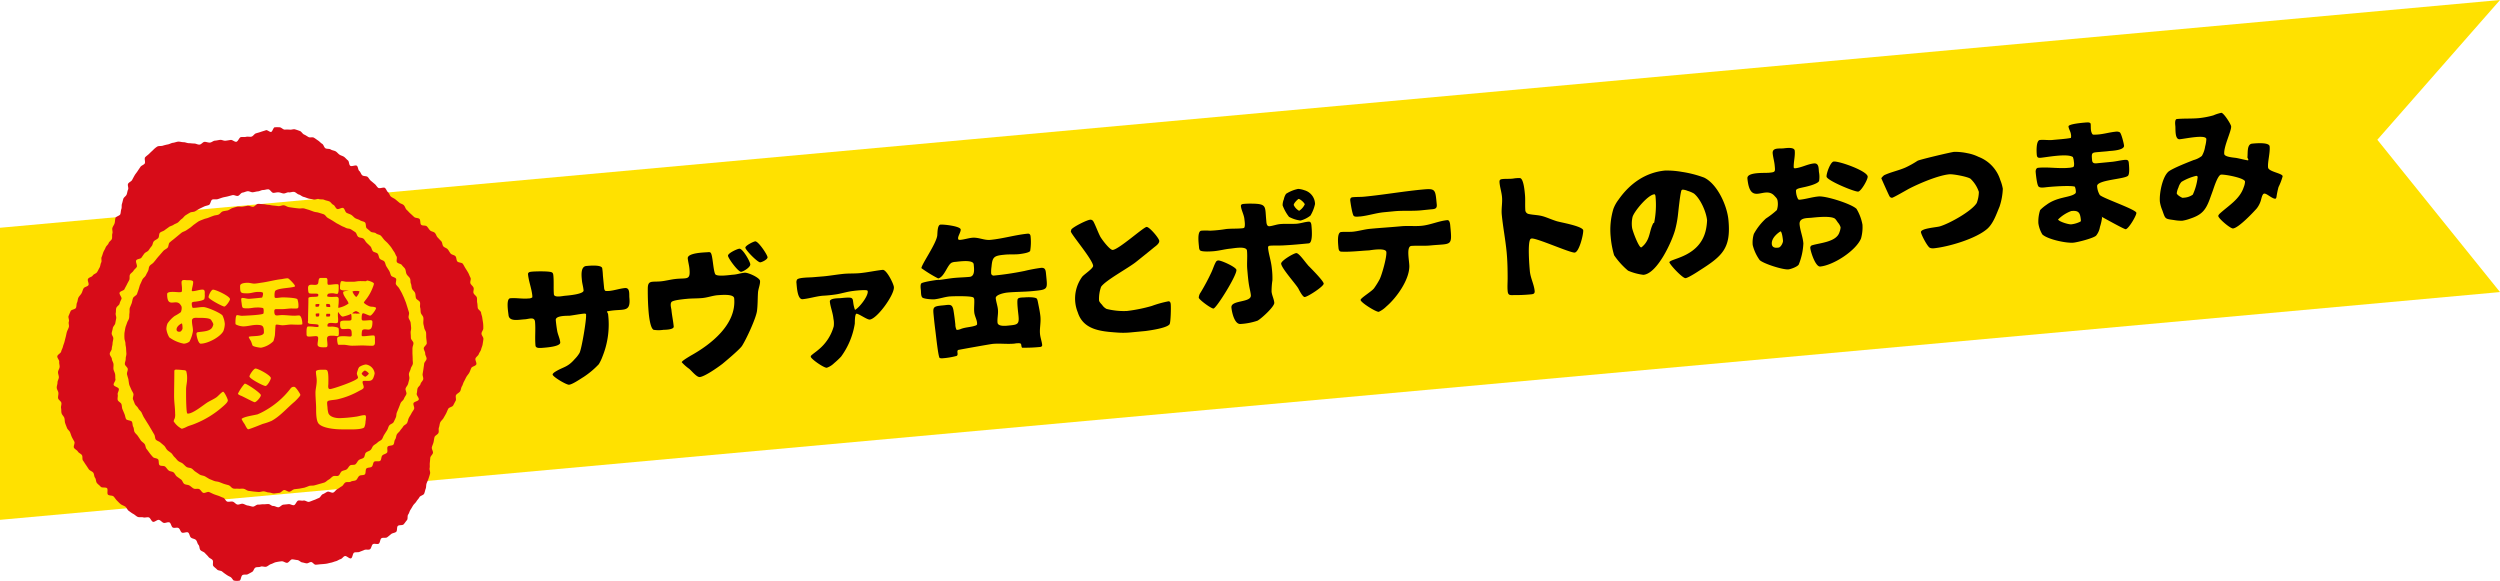 <svg xmlns="http://www.w3.org/2000/svg" width="761.64" height="176.93" viewBox="0 0 761.64 176.93">
  <defs>
    <style>
      .cls-1 {
        fill: #ffe100;
      }

      .cls-2 {
        fill: #d70c18;
      }
    </style>
  </defs>
  <title>アセット 35recipe_ _title</title>
  <g id="レイヤー_2" data-name="レイヤー 2">
    <g id="レイヤー_3" data-name="レイヤー 3">
      <g>
        <polygon class="cls-1" points="761.64 88.98 0 158.37 0 69.39 761.64 0 724.27 42.58 761.64 88.98"/>
        <g>
          <path d="M184.46,88.64a10.1,10.1,0,0,0,1.1,0c1.63-.15,3.18-.72,4.81-.88s1.27,1.86,1.37,2.91c.48,4.93-2,3.18-6.81,4.2v.08c0,.17.3.44.34.85a26,26,0,0,1-1.69,12.74,13.2,13.2,0,0,1-1.16,2.43,25.91,25.91,0,0,1-4.61,3.87c-1,.6-3.36,2.26-4.45,2.37-.79.07-5-2.44-5-3.11,0-.25.37-.54.56-.69,2.54-1.68,3.88-1.34,6.16-4a9.45,9.45,0,0,0,1.47-1.88c.67-1.28,2.11-10,2-11.5l0-.33a.7.7,0,0,0-.56-.16c-1.47.14-3,.46-4.42.64-.62.06-4.39-.13-4.25,1.34.1,1.12.25,2.25.44,3.33s.81,2.28.92,3.45c.14,1.38-4.82,1.61-5.86,1.71-.59,0-1.6.07-1.68-.73-.23-2.42.08-4.86-.14-7.24-.16-1.63-1.86-.84-3.07-.76-1.77.08-4.77.84-5-1.25-.09-.92-.83-5,.51-5.16,1.8-.17,3.7.24,5.54.06a2,2,0,0,0,1.19-.33,3.38,3.38,0,0,0,0-.55c-.21-2.17-1.09-4.28-1.3-6.46-.07-.71.69-.78,1.19-.83,1-.1,5.13-.2,6,.19.44.17.49.63.53,1.05.18,1.88,0,3.8.16,5.68.11,1.08,2.63.5,3.25.44,1-.09,5.9-.48,5.79-1.65s-.4-2-.5-3c-.13-1.38-.49-4.26,1.34-4.44.92-.08,4.6-.44,4.84.68a21.08,21.08,0,0,1,.21,2.26l.38,3.93a2.76,2.76,0,0,0,.18.53Z"/>
          <path d="M226.88,83.08c1-.09,4.58,1.5,4.67,2.51s-.56,2.46-.62,3.56c-.12,1.87-.07,3.76-.31,5.6-.33,2.31-3.23,8.54-4.55,10.61-.73,1.16-5.66,5.23-6,5.51-1.3,1-5.33,3.85-6.88,4-.92.09-2.46-1.87-3.23-2.51a13.67,13.67,0,0,1-2.26-2c0-.42,2.32-1.74,2.72-2,6.17-3.42,14-9.53,13.25-17.48-.13-1.42-4-1-5.11-.94-1.54.15-3,.71-4.6.86s-3.07.09-4.57.23c-.8.08-4.4.38-4.84,1s-.08,1.78,0,2.33c.16,1.71.54,3.41.7,5.12.1,1-2.86,1-3.11,1a9.71,9.71,0,0,1-3,0c-1-.42-1.39-4-1.48-4.84-.24-2.51-.32-5.12-.31-7.65,0-2.74,1.2-2,4-2.28,1.42-.14,2.86-.53,4.27-.7,3.59-.43,4.78.55,4.43-3.09-.1-1.09-.41-2.11-.52-3.2-.16-1.71,5.19-1.81,5.73-1.86.38,0,1-.17,1.24.14.65.65.75,5.2,1.38,6.49.42.89,4.42.29,5.29.21C224.41,83.66,225.63,83.2,226.88,83.08Zm-5.09-5.16c-.07-.76,2.75-2.08,3.46-2.15,1-.1,3.24,3.83,3.33,4.74s-2.11,2.23-2.78,2.3C224.93,82.89,221.87,78.75,221.79,77.92Zm5.29-2.45c-.06-.63,2.44-1.88,3-1.94.92-.09,3.67,4,3.76,4.83.06.67-1.67,1.51-2.22,1.56C230.85,80,227.15,76.22,227.08,75.47Z"/>
          <path d="M251,84.18c2-.19,4-.55,6-.75,1.68-.16,3.33-.06,5-.22,2.3-.22,4.61-.74,6.91-1,1.17-.12,3.32,4.19,3.42,5.24.22,2.3-5.1,9.69-7.36,9.91-.79.07-3.38-1.83-4-1.77h-.12c-.43.42-.41,2.32-.43,3a23.16,23.16,0,0,1-4.18,10.06,25.07,25.07,0,0,1-2.13,2,5.85,5.85,0,0,1-2.23,1.39c-.84.08-4.81-2.66-4.88-3.37a.56.56,0,0,1,.13-.35c.7-.65,1.5-1.15,2.2-1.77A14,14,0,0,0,254,99.43a6.93,6.93,0,0,0-.09-2.32c-.18-1.84-.95-3.7-1.09-5.21-.12-1.17,3-1,3.35-1.08,5-.48,3,0,4.31,3.59,1.29-.67,4-4.1,3.89-5.64l-.11-.25c-.37-.3-3.58,0-4.21.11-1.71.17-3.35.7-5,1a39.62,39.62,0,0,1-4.47.47c-2.05.2-4.05.86-6.06,1.05-1.59.15-1.76-3.8-1.87-4.93a1.6,1.6,0,0,1,.16-1c.4-.72,3.91-.67,4.82-.76Z"/>
          <path d="M285.88,85.31c1.63-.16,3.24-.49,4.87-.64s3.11-.17,4.65-.32c1.72-.17,1.36-2.58,1.24-3.84-.15-1.5-4.47-.83-5.56-.73A3.35,3.35,0,0,0,290,80c-1.38.59-2.24,4.39-4.18,4.83a39.5,39.5,0,0,1-5.11-3.14c.09-1.23,4.48-7.35,4.83-9.92.09-.77,0-3.25,1-3.34s6,.47,6.14,1.47c.07.8-.86,2-.79,2.78A.75.75,0,0,0,292,73a1.33,1.33,0,0,0,.6.07c1.21-.11,2.39-.52,3.61-.64,1.88-.18,3.66.83,5.5.65,3.81-.36,7.58-1.52,11.38-1.89.58-.06.83.3.88.8a16.72,16.72,0,0,1-.12,4.44c-.28.62-2.7.9-3.41,1-1.51.14-3,0-4.54.18-3.14.3-3.56.72-3.83,3.66a10.64,10.64,0,0,0-.11,2,.75.75,0,0,0,.87.68,88.82,88.82,0,0,0,9.28-1.4,49.44,49.44,0,0,1,5-.94c1.42-.14,1.46.78,1.58,1.95.44,4.64.78,4.65-4.07,5.12-2.55.25-5.17.2-7.72.45-.87.08-3.65.64-3.54,1.73s.56,2.31.67,3.48c.13,1.34-.25,2.68-.13,3.94s2.54,1,3.46.89c2.47-.24,3.18-.31,2.95-2.73,0-.42-.63-4.71-.23-5.38.29-.49,1.61-.41,2.15-.46.76-.07,3-.12,3.58.33.27.23.4,1.14.48,1.52.26,1.32.55,2.64.68,4,.18,1.88-.29,3.62-.12,5.33.11,1.13.55,2.23.66,3.35,0,.34-.25.53-.58.57a46.19,46.19,0,0,1-5.54.23c-.25-.31-.2-.74-.32-1.1l-.24-.24a6.47,6.47,0,0,0-1.76.09c-2.26.22-4.44-.12-6.66.09-.79.08-10.41,1.8-10.49,1.85-.6.36.22,1.46-.5,1.82a23,23,0,0,1-4.24.71,2,2,0,0,1-.89-.09c-.44-.21-1.12-6.77-1.26-7.81-.18-1.42-.35-2.79-.49-4.21-.33-3.43-.65-3.7,2.74-4,2.09-.2,2.89-.62,3.25,1.79.22,1.38.38,2.67.52,4a3.62,3.62,0,0,0,.37,1.65,1.22,1.22,0,0,0,.42,0,4.27,4.27,0,0,0,1-.3c1.43-.52,3-.5,4.38-1a1,1,0,0,0,.44-.3,2.77,2.77,0,0,0,0-.59c-.1-1-.75-2.08-.85-3.17-.13-1.29.08-2.58,0-3.88a1,1,0,0,0-.22-.57c-.48-.58-6.33-.44-7.34-.35-1.54.15-3.05.72-4.6.87-.66.06-3.25-.11-3.68-.58s-.37-1.69-.41-2.11-.26-1.75.13-2.16,4.16-1,5-1.07c0,0,.05.07,0,.08Zm.11-.18-.25.06.11-.14Z"/>
          <path d="M326.38,69.93c.48-.76,4.86-3,5.82-3,.51,0,.79.3,1,.7.73,1.45,1.26,3,2,4.45.46.84,2.93,4.15,3.81,4.06,1.88-.18,9.29-6.88,10.3-7,.83-.08,3.78,3.39,3.86,4.23s-1.11,1.62-1.66,2.06c-1.79,1.48-3.6,2.92-5.4,4.36-2.31,1.86-9.41,5.67-10.66,7.6a10.83,10.83,0,0,0-.62,4.11c0,.42.66,1.08.94,1.39a3.64,3.64,0,0,0,1.34,1.22,21.33,21.33,0,0,0,6.26.63,47.19,47.19,0,0,0,7.53-1.53,32.86,32.86,0,0,1,5.1-1.42c.5,0,.64.49.67.91.1,1,0,5.23-.31,6-.6,1.24-6.26,2-7.43,2.15l-4.76.45a23.94,23.94,0,0,1-4,0c-4.76-.34-10.12-.8-11.81-6.12a11,11,0,0,1-.71-2.59,11.26,11.26,0,0,1,2.07-8.3c.6-.73,3.38-2.52,3.31-3.32-.2-2-6.89-9.8-6.79-10.48Z"/>
          <path d="M386.33,75.57c.18,1.88.92,3.87,1.15,6.26a24.41,24.41,0,0,1,.17,3.53,23.67,23.67,0,0,0-.26,3.48c.12,1.17.72,2.21.83,3.38s-4,4.9-5.12,5.48a19.35,19.35,0,0,1-5.14,1c-1.88.19-2.67-3.62-2.8-5-.23-2.39,6.15-1.4,5.92-3.78-.09-.92-.35-1.86-.52-2.82-.29-1.62-.41-3.29-.56-4.92-.19-1.93.09-3.9-.1-5.82-.14-1.5-4-.71-5.08-.61-1.67.16-3.27.61-4.94.77-.84.08-3.85.29-4.33-.3a1.8,1.8,0,0,1-.26-.94c-.09-1-.64-4.84.7-5a18.11,18.11,0,0,1,2.66,0,39.63,39.63,0,0,0,4.93-.51c1.63-.16,3.24-.06,4.87-.22a1.5,1.5,0,0,0,.58-.14c.42-.5.14-2.12.09-2.62-.14-1.42-.94-2.7-1.07-4-.05-.58.53-.64.95-.68a23.11,23.11,0,0,1,2.48-.07c4.56.07,3.88.85,4.29,5.08.06.66.05,1.89,1,1.8s2.1-.54,3.19-.65c1.67-.16,3.42,0,5.09-.11,1.22-.11,2.36-.52,3.57-.63.75-.08.86.59.92,1.17.09,1,.51,5.31-.83,5.44-2.51.24-5.19.5-7.7.62-1.3.08-2.62,0-3.92.08C386.6,74.87,386.27,74.94,386.33,75.57ZM369.7,94c-.67.06-4.43-2.7-4.49-3.32a3.09,3.09,0,0,1,.6-1.62A64.17,64.17,0,0,0,369,83.09c.49-1,.84-2.23,1.41-3.25a.89.89,0,0,1,.72-.49c.83-.09,5.46,2,5.55,2.88C376.87,83.82,370.62,93.87,369.7,94Zm28.77-13.19c1,1,4.72,4.74,4.8,5.58s-4.81,4-5.77,4.1c-.63.06-1.72-2.16-2-2.68-1-1.6-5.05-6.06-5.19-7.48-.08-.88,3.75-3.14,4.59-3.22S397.72,80,398.47,80.77Zm-5.71-14.68a12.94,12.94,0,0,1-2-3.56,4.63,4.63,0,0,1,.37-1.85,4.4,4.4,0,0,1,.68-1.67,10.68,10.68,0,0,1,3.7-1.5,7.26,7.26,0,0,1,1.89.41,4.43,4.43,0,0,1,3.23,4.21,11.75,11.75,0,0,1-1.39,3.51,8.5,8.5,0,0,1-3,1.51A9.65,9.65,0,0,1,392.76,66.09Zm3-1.89a4.63,4.63,0,0,0,1.75-2c-.14-.49-1.43-1.67-1.93-1.63-.4.29-1.48,1.33-1.43,1.87A3.93,3.93,0,0,0,395.74,64.2Z"/>
          <path d="M426.87,68.93c2.09-.2,4.14.06,6.23-.14,2.63-.25,5.18-1.46,7.81-1.72.83-.08.89,1.35.94,1.9.6,6.23.37,5.19-6.06,5.81-1.93.19-3.89,0-5.81.14-1.67.16-.56,4.73-.62,6.34-.1,4.15-3.93,9.5-7,12.11A8.19,8.19,0,0,1,420.05,95c-.84.08-5.46-2.81-5.54-3.61-.05-.58,3.5-2.66,4.13-3.6A23.71,23.71,0,0,0,420.36,85c.7-1.5,2.15-6.62,2-8.21-.13-1.42-4.86-.55-5.28-.51-2.64.13-5.77.52-8.4.39-.67,0-.86-.59-.91-1.18-.09-1-.54-4.67.8-4.8,1.17-.12,2.32,0,3.5-.09,1.79-.17,3.55-.72,5.35-.89C420.55,69.41,423.74,69.23,426.87,68.93Zm6-4.84c-2.72.26-5.57,0-8.32.29l-2.93.28c-2.38.23-4.67,1-7.09,1.28-.55,0-1.62.24-2.08-.14s-1-3.95-1.09-4.71c-.05-.54.12-.94.71-1,1.17-.12,2.36-.06,3.53-.17,5.81-.56,11.61-1.58,17.47-2.15,4.34-.41,4.19-.23,4.65,4.54.14,1.42-.8,1.38-1.88,1.48Z"/>
          <path d="M466.64,72.66a1,1,0,0,0-.33.12c-1,.89-.36,8.47-.23,9.85.2,2.09,1.27,4,1.46,6,.1,1-.62,1-1.41,1.07a46.74,46.74,0,0,1-4.71.2c-1.31,0-2,.23-2.11-1.32-.11-1.21,0-2.53,0-3.76,0-2.7-.05-5.4-.31-8.07-.37-3.81-1.11-7.58-1.48-11.38-.17-1.84.25-3.61.07-5.41-.13-1.42-.6-2.81-.74-4.23-.09-.92.11-1.11,1-1.19,1-.1,2.1,0,3.15-.14a10.77,10.77,0,0,1,2.05-.15c1.15.1,1.45,4.16,1.54,5.08.14,1.51,0,3,.1,4.55a1.29,1.29,0,0,0,1.1,1.33c1.38.29,2.81.28,4.15.65s2.85,1.08,4.33,1.53c1.26.39,8,1.52,8.07,2.81s-1.26,6.62-2.6,6.75S468.23,72.51,466.64,72.66Z"/>
          <path d="M519.83,69.4a17.12,17.12,0,0,0,.24-2.3c-.25-2.55-2-6.52-4-8.14a8.64,8.64,0,0,0-1.94-.82,4.71,4.71,0,0,0-1.51-.37c-.08,0-.2.11-.28.12-.43.37-1.1,7.4-1.18,7.92a32.3,32.3,0,0,1-.82,4.21c-1,3.65-5.43,13.31-9.65,13.71A16.87,16.87,0,0,1,496,82.46a23.43,23.43,0,0,1-4.25-4.7,28.74,28.74,0,0,1-1.05-5.64,22.12,22.12,0,0,1,.83-8.48,11.14,11.14,0,0,1,1.62-2.89c3.38-4.8,8.12-8.21,14.09-8.79a26.14,26.14,0,0,1,5.14.4,33.76,33.76,0,0,1,6.8,1.75c4.07,2,7,8.57,7.4,12.92.83,8.69-1.9,11-8.86,15.41-.27.19-3.37,2.22-4.21,2.3s-4.63-3.9-4.93-4.84C508.86,78.69,518.32,78.33,519.83,69.4ZM504,59.2c-1.89.1-6.09,5.1-6.63,6.88a9.2,9.2,0,0,0-.16,3.22c.1,1,2.07,6.14,2.78,6.07.17,0,.7-.58.86-.72,1.94-2.13,1.6-4.37,2.86-6.69a.62.62,0,0,0,.24-.1,27.19,27.19,0,0,0,.41-8.06,1.16,1.16,0,0,0-.23-.61Z"/>
          <path d="M548.24,60.85c1.93-.18,3.85-.83,5.81-1,2.22-.21,10,2.25,11.55,3.78a14.3,14.3,0,0,1,1.81,4.81,12.7,12.7,0,0,1-.44,4.22c-1.58,3.74-8.41,8.15-12.43,8.54-1.42.13-2.86-4.33-3-5.5a.79.79,0,0,1,.62-1c2.54-.75,7.37-1,8.26-4a4.65,4.65,0,0,0,.33-1.46,4.1,4.1,0,0,0-.82-1.45c-.29-.39-.64-1-1-1.24-1.43-.84-5.65-.35-7.07-.21s-3.8-.06-3.6,2.07c.19,1.93,1,3.79,1.15,5.76A19.41,19.41,0,0,1,548,80.59c-.4.67-2.4,1.41-3.15,1.48-1.67.16-7.55-1.72-8.75-2.83a13.28,13.28,0,0,1-2.13-4.6,8.92,8.92,0,0,1,.35-3.37,18.16,18.16,0,0,1,3.68-4.7A25.54,25.54,0,0,0,541.33,64a5.76,5.76,0,0,0,.26-2.59c-.09-.92-.45-1.14-1-1.76-3-3.3-7.4,3.36-8.23-5.29-.19-2,5.2-1.6,6.58-1.73,2-.19,1.92-.27,1.72-2.32-.12-1.21-.48-2.36-.6-3.57-.17-1.84,2-1.41,3.27-1.54.84-.08,3.33-.49,3.45.73.16,1.71-.39,3.45-.31,5.13a.42.42,0,0,0,.36.22c2-.19,3.84-1.3,5.8-1.49,1.55-.14,1.41,1.52,1.52,2.6a7.62,7.62,0,0,1,.05,2.74c-.45,1-4,1.78-5.12,2-.49.14-2,.32-1.92,1a5.58,5.58,0,0,0,.67,2.6A1.53,1.53,0,0,0,548.24,60.85Zm-5.78,9.63c-.48.26-2.77,1.83-2.67,3.76.06,1.55,1.68,1.23,2.05,1.19.67-.06,1.42-1.48,1.36-2.11S542.91,70.69,542.46,70.48ZM569,53.79c.08.88-2,4.49-2.89,4.58-1.13.11-9.53-3.39-9.64-4.56-.09-.92,1.17-4.5,2.18-4.6C560.36,49.05,568.87,52.07,569,53.79Z"/>
          <path d="M574,53.39c2.1-1,4.5-1.44,6.64-2.41a29,29,0,0,0,3.56-2c.6-.35,10.13-2.62,11.17-2.72a18.45,18.45,0,0,1,4.05.42,13,13,0,0,1,3.36,1.11,11.07,11.07,0,0,1,6.63,7.08,12.58,12.58,0,0,1,.76,2.63,19.31,19.31,0,0,1-1,5.46c-.93,2.2-1.84,5-3.66,6.68-3.42,3.07-11.75,5.52-16.3,6a2.39,2.39,0,0,1-1.24-.14c-.75-.3-2.66-4-2.74-4.76-.11-1.17,4.67-1.46,5.74-1.77,2.87-.83,9.68-4.6,11.25-7.12a9.82,9.82,0,0,0,.65-3.39,9.73,9.73,0,0,0-2.54-4c-.86-.63-5.29-1.47-6.46-1.36-3.42.33-9.14,2.78-12.27,4.39-.76.41-4.76,2.73-5.18,2.77a.9.9,0,0,1-.75-.43c-.2-.28-2.52-5.5-2.52-5.54A4.61,4.61,0,0,1,574,53.39Z"/>
          <path d="M643.5,49.29c1.21-.12,2.45-.44,3.7-.57.84-.08,1.26,0,1.35.89s.31,3.26-.21,3.9c-.91,1.1-9.63,1.26-9.44,3.23a5.89,5.89,0,0,0,.81,2.66c.93,1,11,4.39,11.15,5.43.08.8-2.43,5-3.27,5-.5,0-6.53-3.38-7.46-3.88a.64.64,0,0,1,.28.31,15.28,15.28,0,0,1-.65,2.89,5.57,5.57,0,0,1-1.18,2.65c-.89.8-5.58,2-6.88,2.13-2.17.21-7.86-1-9.48-2.5A9,9,0,0,1,621,68a11.35,11.35,0,0,1,.54-4,12,12,0,0,1,1.88-1.57c3.26-2.46,7-2.19,8.66-3.36.4-.25.37-.55.32-1a3.89,3.89,0,0,0-.28-1.19c-1.22-.48-7.55,0-8.88.18-.63.06-1.67.24-2.17-.22s-.82-3.63-.9-4.51c0-.54.18-1.16.77-1.21,3.09-.3,6.31.32,9.41,0,.37,0,.83-.12,1.2-.2l.27-.24a3.82,3.82,0,0,0,0-1.43,5.23,5.23,0,0,0-.3-1.4c-1.59-1.16-7.68,0-9.73.21-.75.08-1.17,0-1.26-.8s-.3-4.49.95-4.61,2.5.1,3.76,0c1.5-.15,4.35-.34,5.67-.63a2.44,2.44,0,0,0,0-1.14c-.08-.8-.65-1.54-.73-2.34s4.57-1.16,5.28-1.22c.5,0,1.17-.16,1.47.36.07.71,0,1.43.12,2.14a3.23,3.23,0,0,0,.4,1.06l.27.14h.54c2.11,0,4.16-.69,6.2-.89a2,2,0,0,1,1.33.17c.49.29,1.25,3.42,1.31,4.05.15,1.47-3.93,1.6-4.52,1.66-.87.13-1.8.17-2.67.26-2.64.25-2.78,0-2.54,2.56.08.84.6,1,1.4.92ZM627,66.87c.27.65,3.23,1.55,4,1.48a8.31,8.31,0,0,0,2.87-.87.83.83,0,0,0,.08-.43c-.21-2.21-.62-3-2.92-2.76A11.16,11.16,0,0,0,627,66.87Z"/>
          <path d="M673.17,60.79c-1.27,3.41-2.54,4.72-6,5.85a11.79,11.79,0,0,1-2.35.61,12.73,12.73,0,0,1-2.55-.22c-2.78-.37-2.56-.31-3.49-2.92a10.92,10.92,0,0,1-.75-2.58c-.24-2.43.68-7.33,2.45-9.1,1-1.07,7.43-3.5,7.8-3.66a6.84,6.84,0,0,0,2.53-1.26,8,8,0,0,0,1-2.88,10.34,10.34,0,0,0,.37-2.27c-.14-1.47-6.34-.11-8.09.06-1.55.15-1.26-3-1.36-4.05-.05-.5-.24-2,.47-2.11,2.22-.21,4.51-.06,6.72-.27a26.56,26.56,0,0,0,4.39-.84,12.39,12.39,0,0,1,2.42-.78c.67-.07,2.95,3.43,3,4.14.13,1.34-2.32,6.13-2.1,8.39.1,1,3.27,1.12,3.79,1.24,1.16.22,2.29.54,3.44.72a.21.21,0,0,0,.11-.18c0-.25-.26-.48-.28-.77.17-1.28-.22-4,1.45-4.15,1-.1,5.19-.5,5.32.84.19,2-.65,4.7-.48,6.42.13,1.34,4.64,1.79,4.43,2.74A18.1,18.1,0,0,1,694.16,57a25.41,25.41,0,0,0-.63,3.1c-.07.17-.13.39-.34.45-1,0-2.6-1.64-3.35-1.57-.55,0-.81,1.21-.94,1.65a7.48,7.48,0,0,1-1.37,2.87c-1.18,1.34-5.55,5.94-7.22,6.1-.79.08-4.42-3-4.5-3.79,0-.25.29-.57.44-.72,2.71-2.49,6.12-4.38,7.32-8.08a4.83,4.83,0,0,0,.39-1.69c-.11-1.13-6.21-2.23-7.29-2.12s-2.39,4.61-2.56,5Zm-3.72-7.11a.58.58,0,0,0-.43-.09,15.93,15.93,0,0,0-4.42,1.82,4.41,4.41,0,0,0-.93,1.73,5.63,5.63,0,0,0-.51,1.74c.05.5,1.3,1.23,1.74,1.39l.58-.05a5.18,5.18,0,0,0,2.57-.92A17.18,17.18,0,0,0,669.53,54Z"/>
        </g>
        <g>
          <g>
            <path class="cls-2" d="M81.76,62.41c-.53,0-1.06-.23-1.58-.21s-1.06-.13-1.58-.09-1,.85-1.49.9-1.1-.41-1.62-.33-1,.18-1.54.27-1.09-.07-1.6,0-1,.3-1.52.43-.93.58-1.43.72-1.06.13-1.56.3-.81.82-1.3,1-1.05.15-1.53.35-1,.34-1.46.56-1,.25-1.51.48-1,.35-1.47.6-.84.64-1.29.91-.8.7-1.24,1l-1.3.88c-.42.3-1,.39-1.42.71s-.8.68-1.21,1-.81.67-1.21,1-.85.63-1.23,1-.26,1.24-.63,1.61-.92.55-1.27.93-.7.77-1,1.16-.72.76-1,1.16-.64.82-1,1.24-.92.63-1.22,1.06-.19,1.13-.47,1.56-.45.94-.72,1.39-.79.74-1,1.2-.41,1-.64,1.43-.27,1-.48,1.49-.31,1-.51,1.47-1,.72-1.2,1.21-.22,1-.39,1.53-.45,1-.6,1.46,0,1.09-.1,1.6,0,1.06-.12,1.57-.54,1-.64,1.46-.43,1-.5,1.51-.21,1-.27,1.55,0,1.06,0,1.58.33,1.06.31,1.59.19,1,.19,1.56.08,1,.1,1.55-.25,1-.21,1.57-.33,1.08-.27,1.6.83.94.9,1.46-.34,1.1-.25,1.62.32,1,.43,1.51.1,1,.23,1.55.45,1,.6,1.46.54.92.7,1.41-.3,1.21-.12,1.7.38,1,.58,1.47.81.79,1,1.26.74.79,1,1.26.41,1,.66,1.4.55.87.82,1.32.54.87.82,1.31.5.91.79,1.34.48.93.79,1.35.17,1.19.5,1.59,1,.49,1.4.88.82.66,1.17,1,.54.92.91,1.29.87.59,1.25.95.59.9,1,1.24.68.83,1.08,1.15,1,.46,1.39.77.74.77,1.17,1.06,1.13.18,1.57.47.74.76,1.19,1,.84.63,1.3.88,1,.24,1.51.48.86.59,1.34.81,1,.39,1.44.59,1,.16,1.54.34,1,.4,1.44.56,1,.27,1.5.42.84.86,1.35,1,1.08,0,1.59.07,1.07-.09,1.59,0,1,.56,1.47.64,1,.15,1.55.21,1,.12,1.56.15,1.05-.23,1.57-.21,1,.35,1.56.35,1.06.33,1.58.31,1-.16,1.57-.19,1-.82,1.49-.87,1.12.59,1.64.52.95-.67,1.46-.76,1-.07,1.55-.18,1-.16,1.54-.29,1-.4,1.47-.55,1.09,0,1.59-.16,1-.25,1.51-.43,1-.23,1.52-.43.86-.68,1.33-.9.8-.73,1.27-1,1.22.06,1.67-.19.59-1.07,1-1.34,1.05-.28,1.49-.56.63-.93,1.06-1.23,1.25,0,1.67-.36.58-.95,1-1.28,1.08-.35,1.47-.69.31-1.22.69-1.57,1-.42,1.41-.79.5-1,.86-1.34.92-.56,1.27-.95,1-.55,1.31-.95.42-1,.73-1.43.55-.89.84-1.32.36-1,.65-1.45,1.07-.57,1.34-1,.43-1,.68-1.43.1-1.12.34-1.59.38-1,.59-1.44.36-1,.56-1.45.86-.78,1-1.26.57-.92.74-1.41-.38-1.22-.24-1.72.63-.9.76-1.41.26-1,.38-1.51-.21-1.1-.12-1.61.47-1,.54-1.49.59-1,.65-1.5-.09-1.06-.05-1.58-.09-1.06-.07-1.58,0-1,0-1.56.33-1.06.31-1.58-.74-1-.78-1.53,0-1-.08-1.55.22-1.07.15-1.59-.06-1-.15-1.56-.5-1-.62-1.47.25-1.14.12-1.64-.32-1-.47-1.51-.3-1-.47-1.5-.4-1-.58-1.46-.46-.95-.66-1.43-.55-.9-.77-1.37-.74-.79-1-1.26.24-1.3,0-1.76-1.24-.49-1.5-.94-.31-1-.59-1.46-.54-.9-.84-1.33-.29-1.07-.61-1.49-1.1-.46-1.43-.87-.27-1.12-.61-1.52-1.13-.38-1.48-.76-.36-1.1-.73-1.47-.75-.73-1.14-1.08-.57-.94-1-1.28-1.19-.21-1.6-.54-.45-1.11-.87-1.42-.89-.57-1.32-.87-1.14-.17-1.58-.45-1-.39-1.42-.66-.91-.48-1.37-.73-.84-.6-1.31-.84-.87-.57-1.35-.78-.74-.91-1.22-1.11-1-.29-1.51-.48-1.05-.16-1.54-.33-1-.39-1.48-.54-1-.32-1.5-.45-1.09.07-1.6,0-1-.08-1.55-.18-1-.14-1.53-.22-1-.52-1.5-.57-1.07.3-1.59.27-1-.17-1.55-.18S82.28,62.41,81.76,62.41Z"/>
            <path class="cls-2" d="M147.24,100c0-.53,0-1.07-.07-1.59s-.18-1.07-.24-1.59-.3-1-.37-1.56-.91-.92-1-1.43-.05-1-.17-1.56,0-1.1-.11-1.6-.79-.84-1-1.34.17-1.17,0-1.66-.73-.83-.95-1.31.27-1.3,0-1.77-.41-1-.67-1.46-.55-.92-.84-1.37-.51-.94-.81-1.38-1.37-.32-1.69-.74-.22-1.15-.55-1.56-1.13-.43-1.48-.84-.54-.89-.89-1.29-1-.51-1.34-.91-.27-1.17-.64-1.55-.72-.77-1.09-1.15-.47-1-.85-1.39-1.08-.39-1.46-.76-.61-.88-1-1.24-1.32-.11-1.71-.47-.13-1.42-.52-1.78-1.21-.22-1.61-.58-.76-.72-1.16-1.07-.72-.77-1.12-1.12-.47-1-.88-1.41-1-.45-1.36-.78l-1.2-1c-.41-.33-.94-.5-1.34-.83s-.51-1-.91-1.35-.54-1-.94-1.31-1.57.28-2,0-.67-.83-1.07-1.16-.79-.67-1.2-1-.64-.87-1-1.19-1.2-.16-1.61-.48-.52-1-.93-1.34-.34-1.27-.75-1.58-1.56.33-2,0-.31-1.33-.72-1.64-.74-.76-1.15-1.06-1-.4-1.43-.7-.74-.76-1.17-1-1.07-.28-1.5-.57-1.17-.09-1.6-.36-.55-1.1-1-1.36-.8-.72-1.24-1-.86-.64-1.31-.88S94.44,42,94,41.76s-.88-.58-1.35-.77-.79-.89-1.26-1.07-1-.36-1.51-.51-1.15.19-1.64.08a13.66,13.66,0,0,0-1.56,0c-.52-.06-1-.72-1.53-.71a11.42,11.42,0,0,0-1.43,0c-.45,0-.68,1.29-1.11,1.41s-1.18-.69-1.6-.52-1,.31-1.5.49-1,.3-1.52.46-.85.86-1.36,1-1.12-.07-1.63.06-1.09,0-1.61.09S72.55,43.1,72,43.19s-1.2-.64-1.72-.56-1,.18-1.57.24-1.11-.31-1.63-.26-1,.2-1.58.24-1,.56-1.56.59-1.08-.24-1.61-.23-1,.84-1.58.85-1.09-.35-1.61-.34-1.08-.1-1.6-.1-1.09-.31-1.61-.3-1.11-.2-1.62-.17-1.09.3-1.6.35-1.06.41-1.57.5a13.67,13.67,0,0,0-1.56.39c-.53.17-1.23,0-1.68.27a6.49,6.49,0,0,0-1.3,1.09c-.4.36-.79.73-1.16,1.1s-.86.67-1.21,1.06.16,1.53-.16,1.94-1,.56-1.29,1-.59.86-.87,1.3-.65.84-.91,1.3-.51.92-.75,1.38-1,.69-1.23,1.16.22,1.27,0,1.75-.24,1-.44,1.52-.84.8-1,1.29-.24,1-.42,1.53,0,1.11-.19,1.6-.15,1.06-.31,1.56-1.34.68-1.49,1.18-.1,1.09-.25,1.59-.53.94-.68,1.44.17,1.17,0,1.67,0,1.12-.14,1.62-.84.83-1,1.32-.74.85-.92,1.34-.49.93-.69,1.41-.29,1-.52,1.48.11,1.22-.14,1.68-.23,1.11-.5,1.56-.49,1-.79,1.42-1,.53-1.29,1-1.11.49-1.42,1,.39,1.46.1,1.93-1.2.48-1.48,1-.35,1-.61,1.47-.68.82-.93,1.29-.21,1.07-.44,1.55-.11,1.1-.33,1.59-1.41.51-1.62,1-.42,1-.62,1.47.27,1.23.08,1.73.14,1.15,0,1.65-.44,1-.59,1.46-.22,1-.36,1.53-.25,1-.38,1.51-.37,1-.48,1.5-.44,1-.54,1.49-1.09.9-1.17,1.42.64,1.15.58,1.68.17,1.07.12,1.6-.45,1-.48,1.54.26,1.06.25,1.59-.42,1.05-.41,1.58-.26,1.07-.23,1.61.45,1,.5,1.55-.16,1.08-.09,1.61.91.92,1,1.45-.2,1.09-.09,1.61,0,1.07.17,1.59.68.9.83,1.41.08,1.07.25,1.57.38,1,.56,1.48.74.82.94,1.32.33,1,.55,1.46.51.91.75,1.38-.37,1.37-.12,1.84.92.7,1.19,1.16.94.65,1.23,1.1,0,1.21.34,1.66.57.89.88,1.32.59.91.89,1.33,1,.61,1.32,1,.25,1.17.57,1.58.25,1.2.57,1.6.84.74,1.17,1.14,1.58.06,1.92.45-.09,1.57.27,1.94,1.34.2,1.71.56.65.88,1,1.22.75.79,1.15,1.11,1,.48,1.42.77.63,1,1.07,1.3.89.68,1.35.91.9.72,1.38.92,1.19,0,1.69.15,1.17-.14,1.67,0,.79,1.22,1.3,1.35,1.29-.72,1.81-.59.9.74,1.41.9,1.24-.32,1.75-.14.58,1.37,1.08,1.59,1.22-.13,1.7.13.56,1.07,1,1.37,1.5-.31,1.94,0,.43,1.16.85,1.53,1.11.34,1.51.73.41,1.08.79,1.49.23,1.17.59,1.59,1,.49,1.38.92.76.74,1.09,1.18,1,.58,1.26,1-.09,1.41.21,1.78.83.71,1.14,1.06,1.23.3,1.56.62a13.54,13.54,0,0,0,1.19.89,6.7,6.7,0,0,0,1.25.71c.62.33.84,1.16,1.18,1.14a3.85,3.85,0,0,0,1.69,0c.42-.16.39-1.43.89-1.69s1.12,0,1.59-.24.87-.46,1.33-.72.55-1.07,1-1.31,1.1-.05,1.57-.28,1.28.18,1.77,0,.91-.64,1.42-.79,1-.5,1.53-.59A15,15,0,0,1,85.8,171c.55-.05,1.09.47,1.63.47s1.08-1.08,1.58-1.06,1,.16,1.56.21,1,.65,1.48.72.89.24,1.34.29.94-.42,1.4-.4.89.81,1.36.81,1-.1,1.57-.14,1-.07,1.56-.14,1-.23,1.53-.33,1-.33,1.5-.45.91-.48,1.43-.63.8-.78,1.31-.94,1.37.88,1.88.7.49-1.58,1-1.77,1.13,0,1.61-.21,1-.37,1.47-.59,1.22.06,1.68-.19.49-1.32.94-1.58,1.32.14,1.76-.14.38-1.34.81-1.64,1.32,0,1.73-.29.84-.67,1.24-1,1.14-.33,1.53-.68.12-1.42.5-1.79,1.41-.1,1.77-.49.65-.87,1-1.27.07-1.32.39-1.73.39-1,.69-1.43.53-.89.81-1.33.73-.76,1-1.22.68-.81.92-1.28,1.21-.59,1.43-1.07.29-1.05.48-1.54.09-1.11.27-1.6.45-1,.6-1.48.34-1,.46-1.52-.25-1.14-.14-1.65,0-1.06.06-1.58.09-1,.14-1.55.73-1,.82-1.51-.45-1.18-.34-1.69.38-1,.51-1.53.16-1.09.31-1.59,1-.79,1.2-1.29-.05-1.16.14-1.64.19-1.09.41-1.57.74-.84,1-1.32.54-.92.78-1.39.41-1,.67-1.45,1.22-.51,1.49-1,.47-.94.74-1.39-.14-1.33.14-1.78.94-.67,1.22-1.12.27-1.08.55-1.52.37-1,.64-1.47.46-.94.72-1.4.65-.84.9-1.31.39-1,.62-1.44,1.29-.57,1.5-1.06-.42-1.31-.24-1.81.82-.82,1-1.33.6-.94.72-1.46.38-1,.46-1.55.19-1.08.23-1.61-.59-1.1-.58-1.64S147.27,100.54,147.24,100ZM81.76,153.56v0c-.53,0-1,.09-1.55.07s-1,.13-1.56.1-1.11.67-1.63.62-1-.27-1.55-.34-1-.44-1.51-.53-1.13.33-1.64.23-.92-.76-1.42-.88-1.11.11-1.62,0-.78-1.05-1.28-1.2-.94-.41-1.44-.58-1-.32-1.46-.51-.92-.44-1.4-.64-1.34.46-1.81.24-.73-.9-1.2-1.13-1.22.07-1.68-.17-.84-.65-1.29-.92-1.11-.2-1.56-.48-.56-1.06-1-1.35l-1.27-.91c-.42-.31-.61-.93-1-1.25s-1.11-.27-1.51-.6-.67-.83-1.06-1.17-1.34-.1-1.72-.46-.09-1.41-.46-1.78-1.2-.3-1.55-.68-.7-.79-1-1.19-.61-.86-.94-1.26-.29-1.11-.61-1.52-.83-.68-1.14-1.1L42,132.83c-.29-.43-.75-.76-1-1.2s-.15-1.13-.41-1.58-.15-1.1-.4-1.56-1.56-.37-1.79-.84-.26-1-.48-1.52-.41-1-.61-1.45-.14-1.08-.32-1.57-1-.77-1.13-1.27.12-1.15,0-1.65.47-1.21.34-1.72-1.45-.71-1.57-1.22.64-1.21.54-1.72,0-1-.11-1.56-.42-1-.49-1.51.07-1,0-1.57-.46-1-.49-1.52-.62-1-.64-1.55.61-1.06.61-1.58.22-1,.24-1.56.19-1,.23-1.54-.54-1.09-.49-1.61.26-1,.33-1.54.66-1,.75-1.47.19-1,.29-1.52-.26-1.12-.14-1.63,0-1.06.18-1.57.9-.82,1-1.32.41-1,.58-1.44-.77-1.39-.58-1.88,1.3-.61,1.5-1.09.49-.91.71-1.38.49-.91.72-1.37,0-1.18.22-1.64.82-.74,1.08-1.19.76-.74,1-1.18-.45-1.53-.16-2,1.28-.39,1.58-.81.58-.86.9-1.27,1-.55,1.3-1,.58-.86.92-1.25.32-1.11.68-1.49.92-.55,1.29-.92.18-1.31.56-1.67,1-.44,1.42-.78.86-.6,1.27-.93,1-.39,1.43-.7,1-.43,1.38-.74.71-.78,1.15-1.07.71-.81,1.15-1.09.88-.55,1.33-.81,1.1-.15,1.56-.4.87-.56,1.34-.79l1.4-.67c.48-.22,1-.28,1.48-.48s.56-1.44,1-1.63,1.14,0,1.63-.13,1-.34,1.5-.49,1-.21,1.53-.34,1-.28,1.52-.4,1.13.33,1.64.23.89-.93,1.41-1,1-.35,1.53-.42,1.1.36,1.62.31,1-.23,1.55-.27,1-.4,1.56-.41,1-.22,1.58-.22,1,1.07,1.55,1.08,1-.19,1.57-.16,1,.3,1.53.35,1.09-.41,1.61-.34,1.1-.22,1.61-.14,1,.7,1.46.8.93.6,1.44.72,1,.35,1.47.49,1,.15,1.53.3,1.18-.29,1.68-.12,1.11,0,1.6.22,1,.27,1.51.47.79.85,1.27,1.06.66,1,1.13,1.25,1.45-.52,1.91-.27.54,1.19,1,1.45,1,.37,1.44.64.77.74,1.2,1,1,.34,1.46.64,1.08.32,1.49.64.16,1.48.56,1.81.79.66,1.18,1,1.24.18,1.62.53,1.13.36,1.5.73.66.84,1,1.22.79.72,1.13,1.11.71.8,1,1.2.56.91.88,1.33.45,1,.75,1.41-.15,1.37.14,1.8,1.23.44,1.51.88.79.76,1,1.21.19,1.1.44,1.56.75.79,1,1.26.08,1.13.29,1.6.15,1.07.35,1.55.75.82.93,1.31.11,1.07.27,1.56,1.06.76,1.21,1.26-.07,1.12.07,1.62.08,1.06.19,1.57.66.93.76,1.44,0,1.08,0,1.6.21,1,.28,1.54.52,1,.57,1.53,0,1.06.05,1.58.14,1.06.16,1.58-.92,1.06-.92,1.59.46,1.05.44,1.57.45,1.08.42,1.6-.69,1-.74,1.52-.14,1-.21,1.55-.17,1-.25,1.55.27,1.11.17,1.62-.7.93-.81,1.44-.77.87-.91,1.37-.1,1-.25,1.54.78,1.35.61,1.85-1.41.61-1.59,1.09.37,1.27.17,1.76-.59.89-.81,1.36-.55.9-.78,1.37-.28,1-.52,1.5-.95.66-1.21,1.12-.66.81-.93,1.25-.76.73-1,1.17-.21,1.11-.52,1.53-.21,1.15-.53,1.56-1.4.22-1.73.62.11,1.46-.23,1.85-1.05.46-1.41.84-.25,1.23-.61,1.6-1.5,0-1.88.31-.33,1.18-.73,1.52-1.2.19-1.6.52-.13,1.53-.54,1.84-1.22.12-1.65.43-.58,1-1,1.29-1.14.18-1.58.46-1.2,0-1.66.26-.66.93-1.12,1.17-.86.61-1.32.84-.76.84-1.24,1.06-1.33-.44-1.81-.24-.89.55-1.38.73-.74,1-1.23,1.18-1,.46-1.46.61-1,.41-1.49.55-1.21-.51-1.72-.39-1.08-.11-1.59,0-.82,1.33-1.33,1.41-1.12-.39-1.64-.32-1,.1-1.56.16-1,.76-1.52.79-1.08-.41-1.6-.39S82.28,153.56,81.76,153.56Z"/>
          </g>
          <g>
            <path class="cls-1" d="M58.87,93.79c1,0,2.05-.25,3.08-.25S67,95.22,67.78,96.1a7.27,7.27,0,0,1,.71,2.59,6.66,6.66,0,0,1-.44,2.18c-1,1.87-4.8,3.83-6.91,3.83-.75,0-1.28-2.4-1.28-3a.42.42,0,0,1,.38-.48c1.36-.26,3.89-.15,4.51-1.67a2.43,2.43,0,0,0,.24-.75,2.15,2.15,0,0,0-.35-.79,2.43,2.43,0,0,0-.49-.71c-.7-.5-2.92-.46-3.67-.46s-2-.22-2,.9.31,2,.31,3.06a10.13,10.13,0,0,1-1.08,3.28,3.12,3.12,0,0,1-1.72.62,11,11,0,0,1-4.42-1.92,6.89,6.89,0,0,1-.88-2.51,4.69,4.69,0,0,1,.35-1.73,9.47,9.47,0,0,1,2.16-2.27,13.57,13.57,0,0,0,1.89-1.17,3,3,0,0,0,.26-1.34c0-.48-.17-.61-.43-1-1.39-1.87-4,1.39-4-3.17,0-1,2.79-.57,3.52-.57,1.06,0,1,0,1-1.12,0-.64-.13-1.25-.13-1.89,0-1,1.1-.64,1.78-.64.44,0,1.76-.09,1.76.55,0,.9-.37,1.78-.42,2.66a.22.22,0,0,0,.18.13c1,0,2.07-.48,3.1-.48.82,0,.66.86.66,1.43a3.89,3.89,0,0,1-.11,1.43c-.28.51-2.18.73-2.77.82-.26,0-1.06.06-1.06.44a3,3,0,0,0,.22,1.38A1,1,0,0,0,58.87,93.79Zm-3.5,4.73c-.26.11-1.54.81-1.58,1.82,0,.82.82.73,1,.73.35,0,.82-.71.82-1S55.6,98.65,55.37,98.52Zm14.7-7.38c0,.47-1.25,2.25-1.74,2.25s-4.79-2.25-4.79-2.86.83-2.29,1.36-2.29C65.78,88.24,70.07,90.24,70.07,91.14Z"/>
            <path class="cls-1" d="M92.1,98.78c-.18.26-2.86.09-3.31.09-.92,0-1.84.22-2.72.22-.62,0-1.21-.2-1.81-.2A.39.39,0,0,0,84,99c-.13.15-.19,2.73-.26,3.21a13.53,13.53,0,0,1-.44,1.72,7.18,7.18,0,0,1-3.78,2c-.44,0-2.4-.31-2.58-.68s-.31-1-.55-1.43a6.39,6.39,0,0,1-.59-1.06.36.36,0,0,1,0-.15c.84-.37,4.6.09,4.6-1.34,0-2-.33-2.29-2.25-2.29-1.34,0-2.7.46-4.05.46a5.49,5.49,0,0,1-2.28-.61.92.92,0,0,1-.09-.49c0-.37,0-2.33.48-2.33s1,.2,1.5.2c.26,0,6.09-.22,6.51-.66.13-.13.11-.68.11-.86a1.61,1.61,0,0,0-.17-.84A7.64,7.64,0,0,0,78,93.7c-.83,0-1.65.24-2.48.24-1.83,0-1.7,0-1.92-1.69a7.37,7.37,0,0,1-.11-.93c0-.26,0-.55.35-.55.69,0,1.35.27,2,.27.46,0,4-.36,4-.38a2.54,2.54,0,0,0,.29-1.32c0-.48-1.3-.4-1.65-.4-1,0-2,.42-3,.42-2.18,0-2.33,0-2.33-2.26,0-.86,1.65-.95,2.31-.95s1.38.26,2.09.26a17.86,17.86,0,0,0,1.89-.26c2.16-.26,4.27-.9,6.42-1.12a14.65,14.65,0,0,1,1.5-.24.86.86,0,0,1,.68.19c.35.31,1.83,1.74,1.83,2.18a.2.2,0,0,1,0,.11c-1.06.53-5.42.44-6.08,1.43a4.37,4.37,0,0,0-.15,1.43c0,.4,0,.64.48.64.69,0,1.37-.17,2.07-.17s4.09.11,4.42.57a5.84,5.84,0,0,1,.31,2.2c0,.35-.11.57-.48.61a11.57,11.57,0,0,1-1.56,0c-1,0-2,.2-3,.2-.47,0-.93,0-1.39,0s-.92-.09-.92.62c0,1.85.79,1.19,2.39,1.19,1.24,0,2.49.19,3.74.19.47,0,1-.08,1.41-.08.73,0,1,1.82,1,2.42A1.17,1.17,0,0,1,92.1,98.78Z"/>
            <path class="cls-1" d="M111.74,85.45c.42,0,2.18.52,2.18,1a4.64,4.64,0,0,1-.31,1,13.92,13.92,0,0,1-2.27,4c-.1.16-.48.58-.48.73s.57.55.77.66c1.56.93,1.45.38,2.71.79.09,0,.22.16.22.25,0,.41-1.32,2.28-1.78,2.28s-1.7-.72-2.16-.72-.44,1.32-.44,1.63c0,.5.2.59.66.59.66,0,1.34-.11,2-.11.4,0,.62.11.62.55,0,3.67-1.94,1.67-3,2.42-.24.18-.28,1.21-.28,1.52s.13.39.41.39c1.08,0,2.18-.24,3.26-.24.46,0,.37,1,.37,1.26,0,.83.23,1.89-.85,1.89s-2-.09-3-.09-2.07.07-3.1.07c-.75,0-1.54-.2-2.29-.27-.57,0-1.12,0-1.69,0a.37.37,0,0,1-.33-.13,5.36,5.36,0,0,1-.24-1.81c0-.77,1.65-.68,2.22-.68s1.16.09,1.76.09.44-.62.44-1c0-1.78-.88-1.26-2.71-1.26-1,0-.79-1.32-.79-2,0-1,2.73-.33,3.28-.72.22-.16.17-.47.17-.71a4,4,0,0,0-.11-1.14.18.18,0,0,0-.08-.05,3.59,3.59,0,0,0-.44.22,14.79,14.79,0,0,1-2,.6c-.58,0-1.06-1-1.48-1.41a9.2,9.2,0,0,0,0,1.74,7.15,7.15,0,0,1,0,1.3c-.22,1-3.22-.53-3.22,1.07a.53.53,0,0,0,.09.33,5.9,5.9,0,0,0,1.26,0c.39,0,1.82.17,2,.48a2.26,2.26,0,0,1,.11.79c0,.33.13,1.65-.33,1.65s-.88-.13-1.32-.13c-.83,0-1.93-.13-1.93.86,0,.64.13,1.3.13,2,0,.42-.13.66-.6.66-.72,0-2.42.17-2.42-.84,0-.64.18-1.27.18-1.93,0-.47-.24-.62-.68-.62-.71,0-1.41.13-2.12.13s-.74-.31-.74-.9c0-.42-.09-2.05.39-2.16a5.06,5.06,0,0,1,1,0c.66,0,1.32.18,2,.13h.15l.11-.13,0-.22,0-.24c-.35-.38-2.57-.2-3-.49s-.19-.59-.19-.88c0-2.24.11-4.51.11-6.75,0-.77,2.66-.2,3-.73l0-.26,0-.27c-.31-.41-2.45,0-2.84-.35-.24-.22-.27-1.25-.27-1.58,0-1.7,2.07-.49,2.89-1.12.52-.42,0-1.92,1-1.92h1.48c.94,0,.31,1.48.66,2a.5.5,0,0,0,.24.09c.79,0,1.58-.18,2.38-.18.55,0,.68,0,.68.62,0,.39.09,2.33-.46,2.33s-.88-.18-1.32-.18a4.13,4.13,0,0,0-1.48.18,1.45,1.45,0,0,0-.26.68c.15.4,2.53.2,2.73.2,1,0,.79.77.79,1.56,0,.55-.11,1.08-.11,1.61a.48.48,0,0,0,0,.18.55.55,0,0,0,.18,0,7.88,7.88,0,0,0,2.93-1.28c-.09-.88-1.7-2.35-1.63-3.43v-.11c.26-.27,1.27-.33,1.67-.44-.64-.07-2.64.24-2.64-.68,0-.42,0-2.18.53-2.18s1,.2,1.54.2,1.32,0,2,0c.5,0,1-.13,1.54-.18s1.25,0,1.89,0a3.29,3.29,0,0,0,.44,0l.26-.17Zm-15.34,8a2,2,0,0,0,.73-.09,1.08,1.08,0,0,0,.15-.52.78.78,0,0,0,0-.22,1.46,1.46,0,0,0-.37,0,4.65,4.65,0,0,0-.75.07.76.76,0,0,0-.05.33,1.25,1.25,0,0,0,.09.46Zm.14,3a1.85,1.85,0,0,0,.63-.09,1.41,1.41,0,0,0,.09-.55.88.88,0,0,0,0-.31,2.37,2.37,0,0,0-.53,0,1.93,1.93,0,0,0-.53.07,1.11,1.11,0,0,0,0,.37,1.41,1.41,0,0,0,.09.53A1.83,1.83,0,0,0,96.54,96.36Zm4-.84a2.37,2.37,0,0,0-.53,0,5.09,5.09,0,0,0-.55,0,1.25,1.25,0,0,0-.09.51.57.57,0,0,0,0,.26,2.2,2.2,0,0,0,.58.07,2.13,2.13,0,0,0,.55-.07.77.77,0,0,0,.08-.37A.9.9,0,0,0,100.5,95.52Zm.06-2.06a1.42,1.42,0,0,0,0-.29,1.09,1.09,0,0,0-.13-.55,1.7,1.7,0,0,0-.66-.11,2.17,2.17,0,0,0-.37,0,1.12,1.12,0,0,0-.07.4,1.27,1.27,0,0,0,.07.44,3.25,3.25,0,0,0,.88.09Zm7.88,2a7.52,7.52,0,0,0,1.17-.06,2.69,2.69,0,0,0-1.21-.71,2.44,2.44,0,0,0-1.15.71A7.91,7.91,0,0,0,108.44,95.5Zm-1.1-6.73a4,4,0,0,0,1.14,1.67,3.4,3.4,0,0,0,1-1.72v0a2.15,2.15,0,0,0-1-.13,2.64,2.64,0,0,0-1.17.17Z"/>
            <path class="cls-1" d="M53.24,127.44a3.93,3.93,0,0,0,.11-1.45c0-1.76-.31-3.48-.31-5.21,0-2.53.07-5.09.07-7.62,0-.57.28-.55.75-.55a19.54,19.54,0,0,1,2,.16,1.28,1.28,0,0,1,.86.24A7.68,7.68,0,0,1,57,115.5c0,1-.31,2.09-.31,3.12,0,.68,0,1.36,0,2,0,.5.05,5,.35,5.32a.44.44,0,0,0,.2.07c1.65,0,4.89-2.8,6.18-3.55.84-.48,1.79-.9,2.56-1.45.41-.28,1.65-1.67,2-1.67s1.43,2.2,1.43,2.64c0,.59-1,1.41-1.43,1.8a29,29,0,0,1-8.78,5.39c-.73.31-1.52.49-2.23.82a7.82,7.82,0,0,1-1.58.64,6.26,6.26,0,0,1-2.49-2.29A3.26,3.26,0,0,1,53.24,127.44Z"/>
            <path class="cls-1" d="M74.6,116.88c.62,0,4.87,2.88,4.87,3.5s-1.37,2.16-1.9,2.16c-.26,0-3.39-1.65-4-1.92-.24-.09-1.07-.39-1.07-.7a14.17,14.17,0,0,1,2-3A.71.71,0,0,1,74.6,116.88Zm-1,10.76c.6-.7,3.88-1.14,4.87-1.41A20.47,20.47,0,0,0,80.92,125a25.7,25.7,0,0,0,7.21-6.14c.47-.59.69-1.08,1.54-1,.36,0,1.24,1.28,1.72,2.12a.7.7,0,0,1,.11.37c0,.31-1.47,1.78-1.78,2.05-2.31,1.93-4.36,4.4-7,5.83a19.38,19.38,0,0,1-2.69.92s-4,1.63-4.4,1.63-1-1.45-1.16-1.65a8.75,8.75,0,0,1-.84-1.41ZM76,114.7c0-.52,1.3-2.42,1.85-2.42.82,0,4.67,2.09,4.67,2.91,0,.48-1.08,2.4-1.63,2.4C80.21,117.59,76,115.34,76,114.7Z"/>
            <path class="cls-1" d="M104.08,130.81c-1.82,0-5.76-.31-7-1.74-.79-.88-.77-3.5-.77-4.47,0-1.67-.2-3.32-.2-5,0-1,.38-2.31.38-3.63,0-1-.24-1.83-.24-2.75,0-.73,2.24-.57,2.77-.57a1,1,0,0,1,.55.11c.62.39.46,3.43.46,4.18,0,.46-.26,1.6.51,1.6s8.53-2.64,8.53-3.47c0-.4-.35-.86-.35-1.32a5.58,5.58,0,0,1,.29-1,2.53,2.53,0,0,1,.44-.94,4.94,4.94,0,0,1,2-.77,3.11,3.11,0,0,1,2.69,2.68,4.83,4.83,0,0,1-.29,1.1c-.49,1.57-1.48,1.15-2.88,1.21-.29,0-.51.07-.51.4,0,.48.35,1,.35,1.54s-.94.88-1.32,1.08a24.5,24.5,0,0,1-6.6,2.59c-.86.2-1.76.2-2.62.4-.44.11-.61.29-.61.75a10.55,10.55,0,0,0,.11,1.25,7.65,7.65,0,0,0,.26,1.78c.44,1.26,2.27,1.57,3.41,1.57a40.49,40.49,0,0,0,4.93-.44c.88-.09,1.83-.47,2.68-.47.4,0,.44.29.44.62a7.94,7.94,0,0,1-.13,1.28,4.69,4.69,0,0,1-.37,1.78c-.35.57-2.82.66-3.52.66Zm7.16-16a2.67,2.67,0,0,0,1.14-1,2.66,2.66,0,0,0-1.21-.94,2,2,0,0,0-1,1A2.54,2.54,0,0,0,111.24,114.77Z"/>
          </g>
        </g>
      </g>
    </g>
  </g>
</svg>
